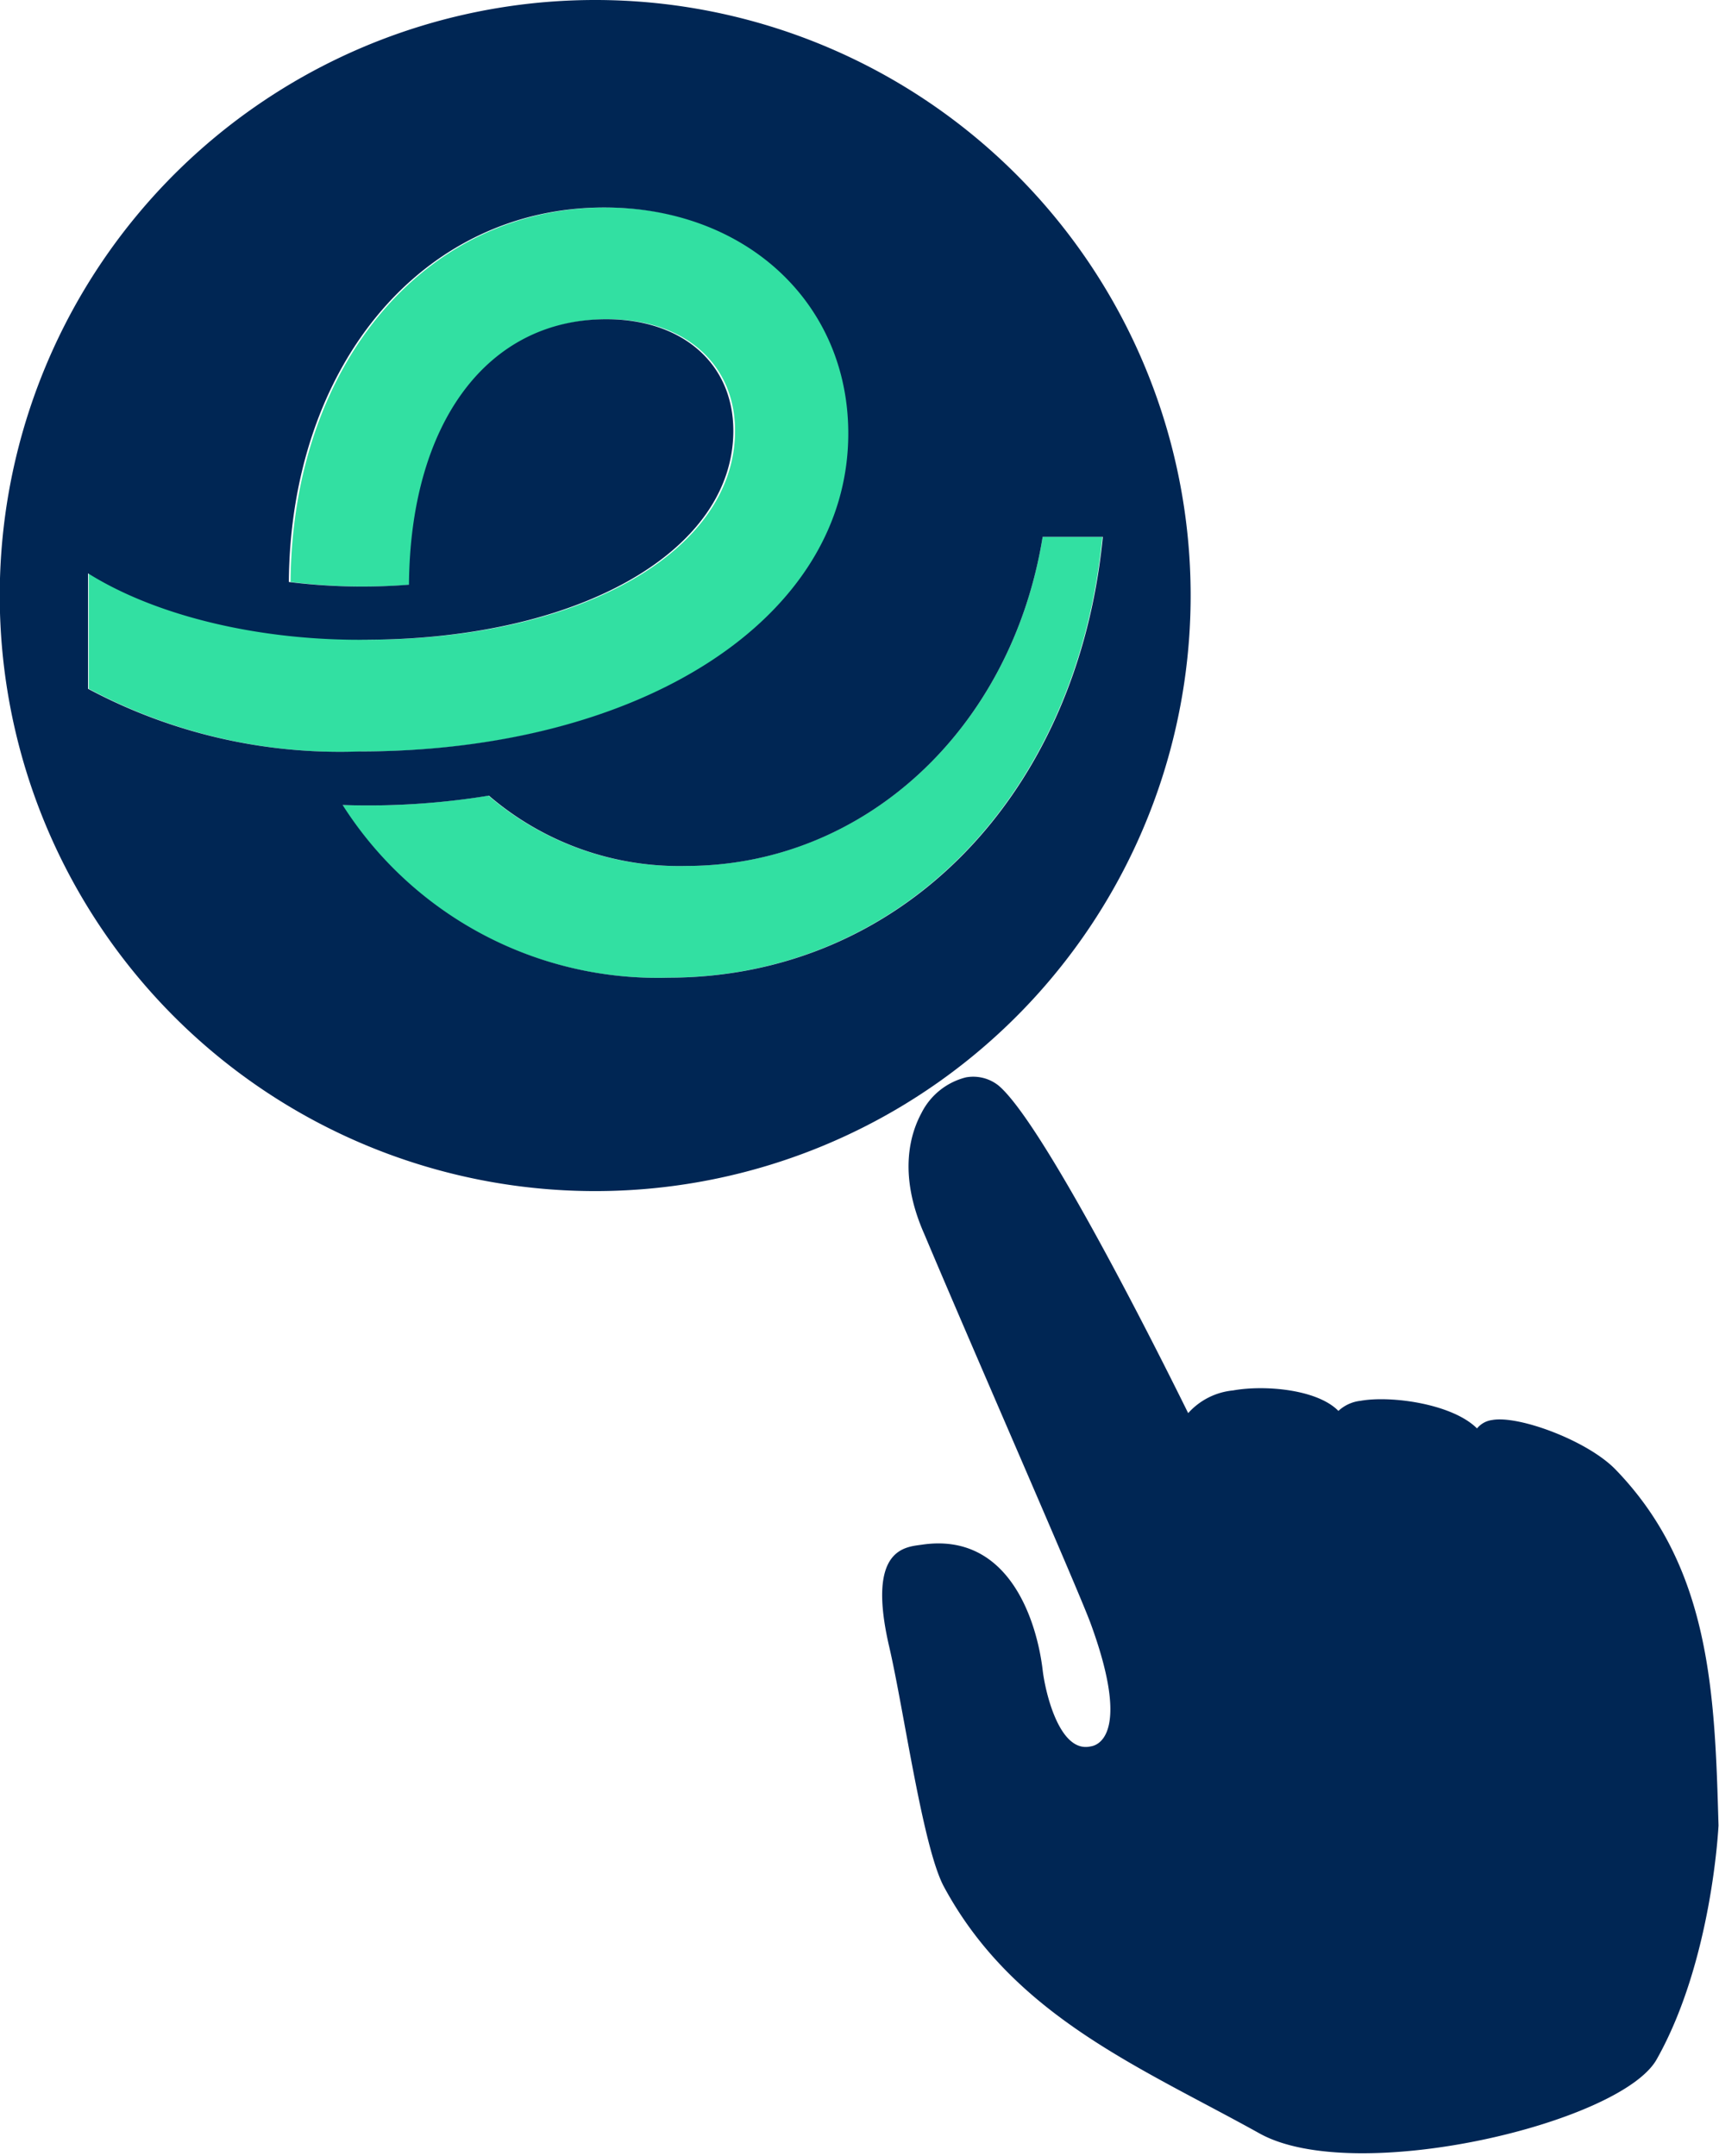 <svg xmlns="http://www.w3.org/2000/svg" viewBox="0 0 69.69 87.38"><defs><style>.cls-1{fill:#002654;}.cls-2{fill:#32e0a2;}</style></defs><g id="Ebene_2" data-name="Ebene 2"><g id="Mehrwert_Einfach"><path class="cls-1" d="M65.49,59.56c-1.14-1.17-3.93-2.2-5-2a.94.94,0,0,0-.61.34c-1-1-3.49-1.34-4.72-1.12a1.57,1.57,0,0,0-.9.41c-.86-.88-3-1.06-4.27-.83a2.8,2.8,0,0,0-1.82.92C45.63,52.14,42,45.28,40.48,44a1.65,1.65,0,0,0-1.32-.33,2.77,2.77,0,0,0-1.8,1.44c-.41.76-1,2.41.12,4.93,1.94,4.61,6.18,14.27,6.73,15.75,1.53,4.17.5,4.93,0,5-1.27.28-1.84-2.23-1.94-3.1-.24-2-1.37-5.59-4.88-5.08-.66.1-2.28.1-1.34,4.14.6,2.58,1.36,8.14,2.22,9.73,2.84,5.26,8,7.33,12.8,10,3.86,2.14,14.62-.41,16.09-3,2.26-4,2.51-9.49,2.51-9.49C69.52,68.66,69.36,63.55,65.49,59.56Z"/><path class="cls-2" d="M42.27,21.76C41,29.59,35,35.1,27.8,35.1a11.83,11.83,0,0,1-8-2.85,30.33,30.33,0,0,1-5.93.38,15.13,15.13,0,0,0,13.2,7c9.4,0,16.59-7.34,17.62-17.87Z"/><path class="cls-2" d="M34.46,17.57c0-5.3-4.17-9.16-9.89-9.16-7.36,0-12.72,6.38-12.79,15.18a24,24,0,0,0,4.87.11c0-6.55,3.14-10.76,8-10.76,3.09,0,5.15,1.8,5.15,4.52,0,4.86-6.19,8.41-14.73,8.47-4.4,0-8.66-1-11.47-2.69v4.68a21.66,21.66,0,0,0,11.06,2.54C26.12,30.46,34.46,25,34.46,17.57Z"/><path class="cls-1" d="M24.14,0A24.14,24.14,0,1,0,48.27,24.14,24.14,24.14,0,0,0,24.14,0Zm2.95,39.63a15.13,15.13,0,0,1-13.2-7,30.33,30.33,0,0,0,5.93-.38,11.83,11.83,0,0,0,8,2.85C35,35.1,41,29.59,42.27,21.76h2.44C43.68,32.29,36.49,39.63,27.09,39.63ZM3.57,23.24C6.38,25,10.64,26,15,25.93c8.54-.06,14.73-3.61,14.73-8.47,0-2.72-2.06-4.52-5.15-4.52-4.83,0-7.95,4.21-8,10.76a24,24,0,0,1-4.87-.11c.07-8.8,5.43-15.18,12.79-15.18,5.72,0,9.89,3.86,9.89,9.16,0,7.47-8.34,12.89-19.83,12.89A21.66,21.66,0,0,1,3.57,27.92Z"/></g></g></svg>